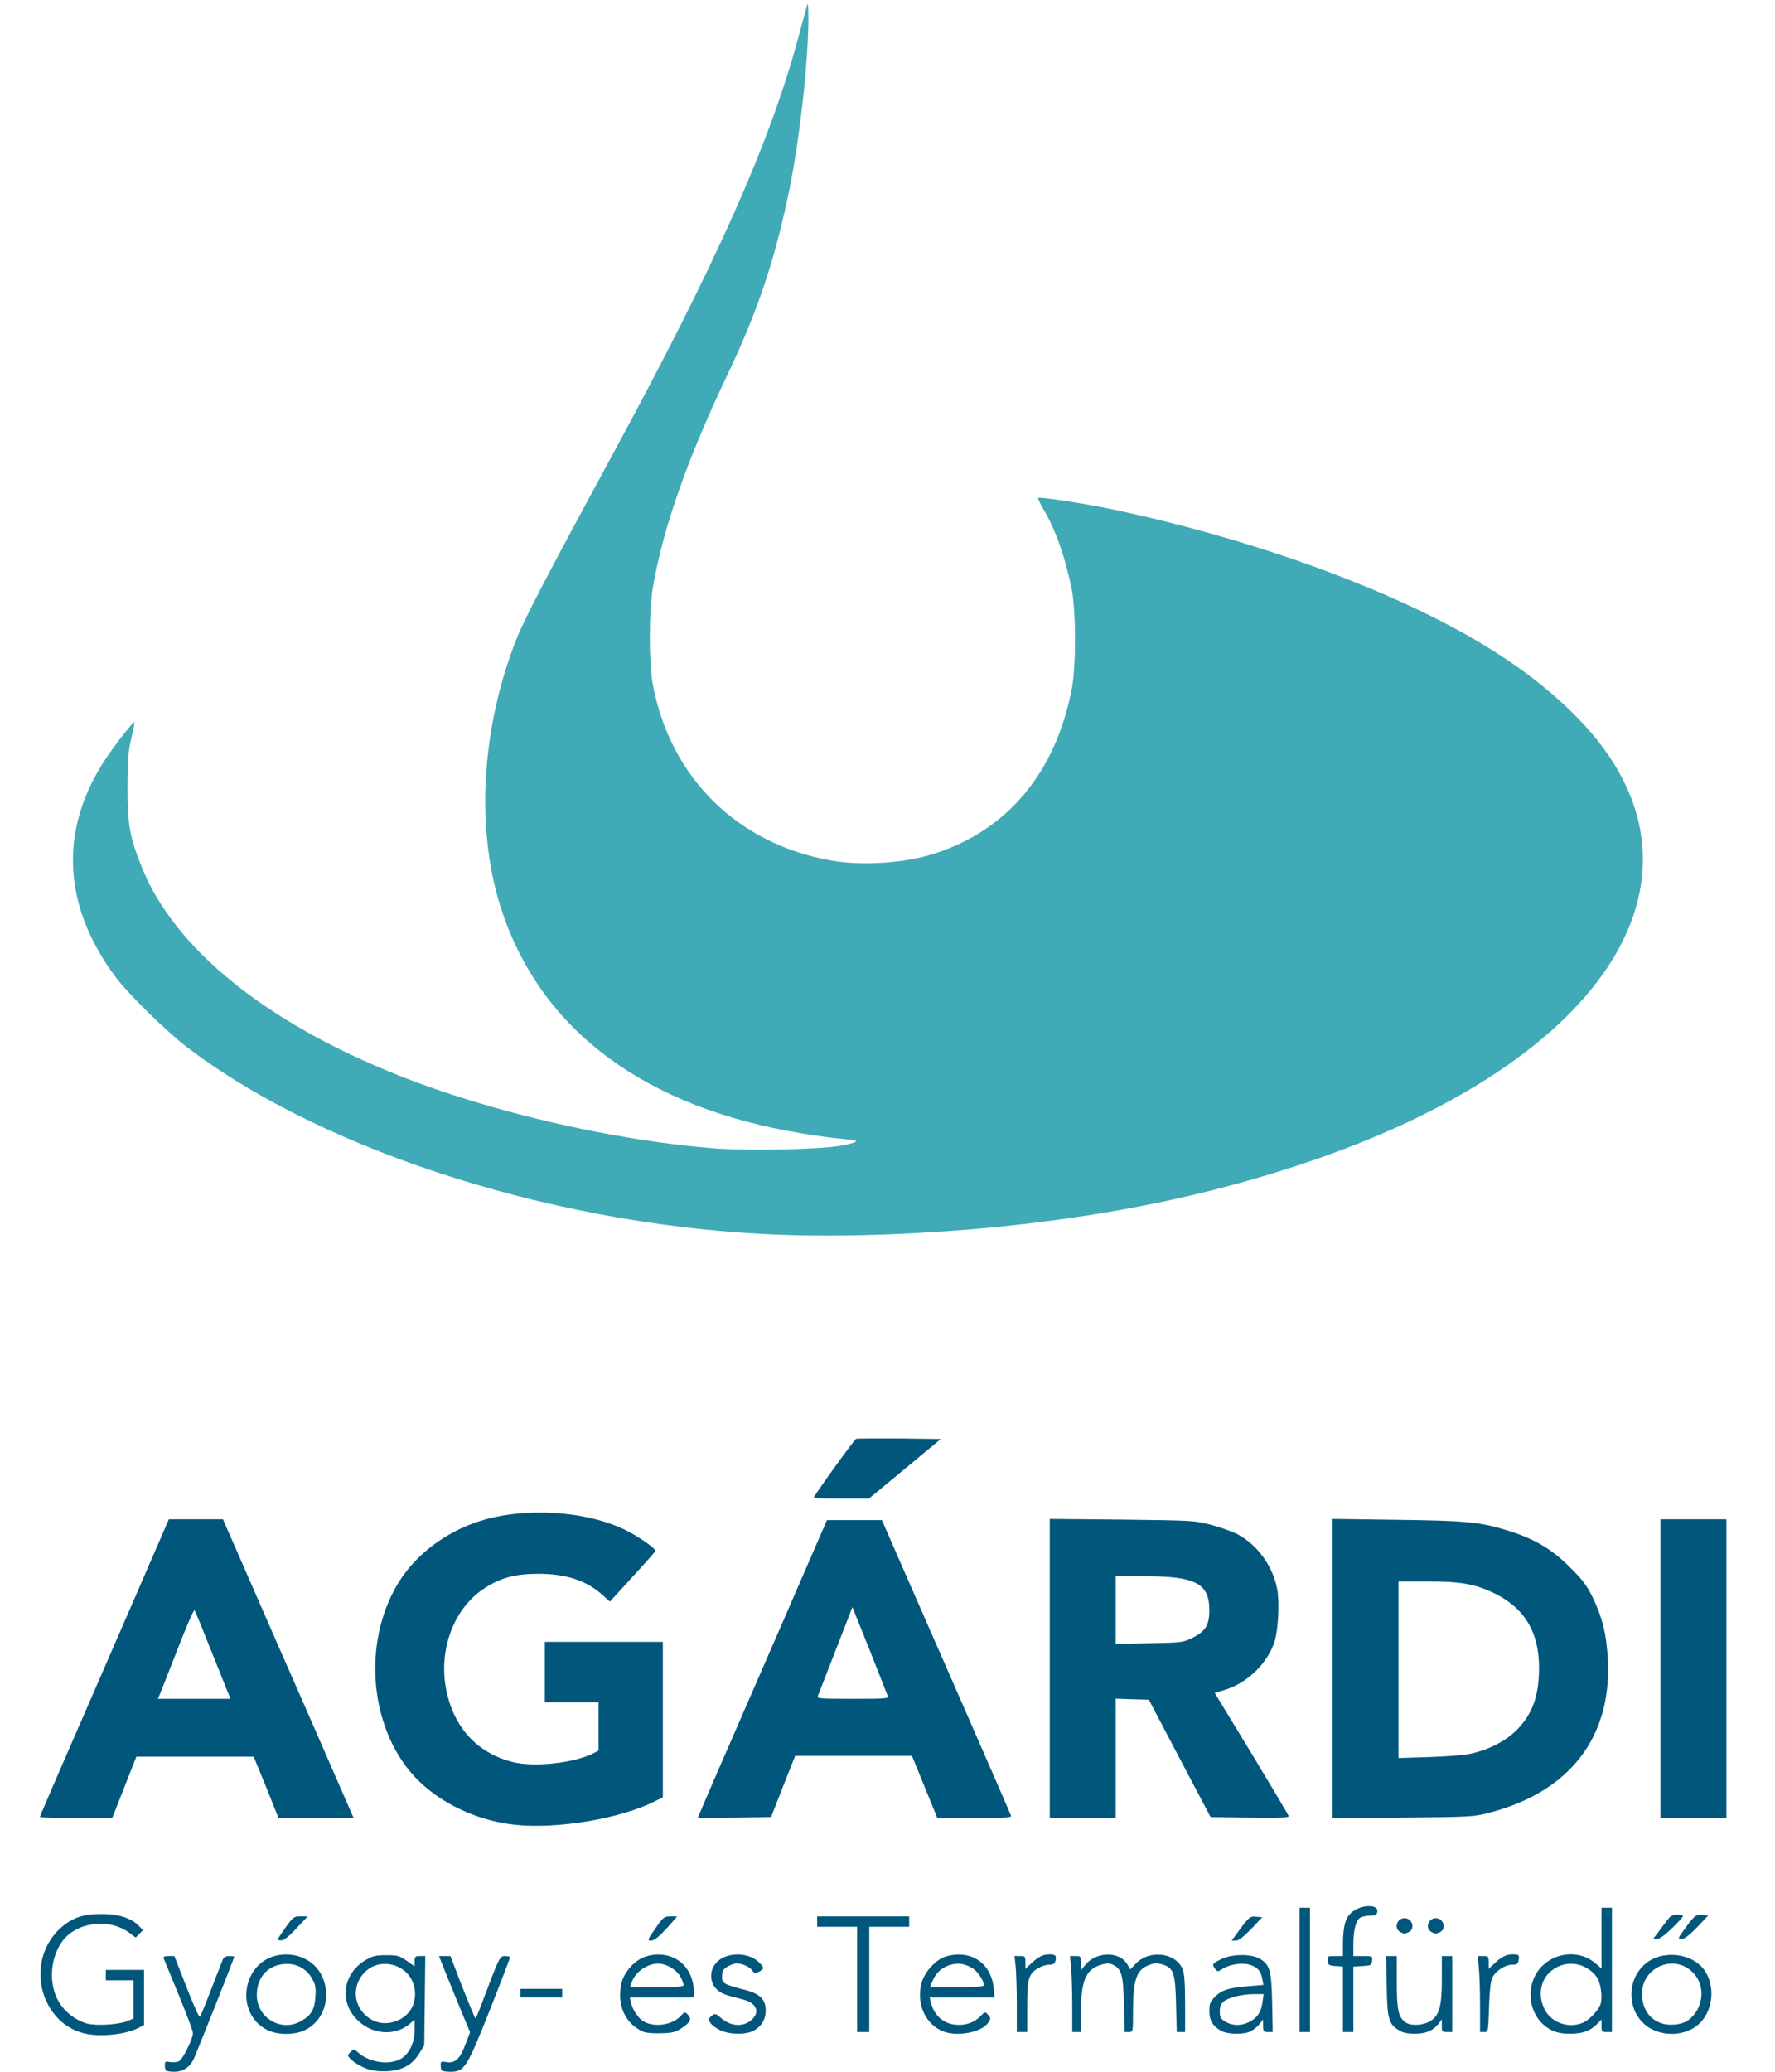<?xml version="1.0" encoding="UTF-8"?>
<svg xmlns="http://www.w3.org/2000/svg" xmlns:xlink="http://www.w3.org/1999/xlink" width="102pt" height="119pt" viewBox="0 0 102 119" version="1.1">
<g id="surface1">
<path style=" stroke:none;fill-rule:nonzero;fill:rgb(0%,34.118%,48.235%);fill-opacity:1;" d="M 9.543 118.93 C 9.504 118.902 9.473 118.762 9.473 118.625 C 9.473 118.406 9.504 118.387 9.781 118.445 C 9.949 118.473 10.18 118.453 10.289 118.395 C 10.508 118.277 11.098 117.086 11.086 116.77 C 11.086 116.66 10.719 115.68 10.27 114.586 C 9.82 113.496 9.434 112.543 9.402 112.484 C 9.363 112.395 9.461 112.355 9.68 112.355 L 10.02 112.355 L 10.719 114.141 C 11.098 115.121 11.445 115.887 11.484 115.848 C 11.527 115.809 11.824 115.082 12.145 114.238 C 12.473 113.398 12.773 112.625 12.812 112.535 C 12.863 112.414 12.992 112.355 13.172 112.355 C 13.332 112.355 13.461 112.375 13.461 112.395 C 13.461 112.477 11.246 118.059 11.105 118.324 C 10.887 118.754 10.488 119 10.02 119 C 9.793 119 9.57 118.969 9.543 118.93 Z M 9.543 118.93 "/>
<path style=" stroke:none;fill-rule:nonzero;fill:rgb(0%,34.118%,48.235%);fill-opacity:1;" d="M 21.059 118.82 C 20.77 118.711 20.398 118.504 20.23 118.344 C 19.941 118.066 19.941 118.066 20.141 117.871 C 20.332 117.672 20.34 117.672 20.559 117.879 C 21.207 118.465 22.355 118.645 23.031 118.258 C 23.52 117.969 23.828 117.336 23.828 116.582 L 23.828 115.996 L 23.609 116.195 C 22.754 116.969 21.406 116.898 20.531 116.023 C 19.484 114.984 19.691 113.398 20.977 112.605 C 21.406 112.348 21.566 112.305 22.195 112.305 C 22.844 112.305 22.961 112.336 23.371 112.625 L 23.828 112.949 L 23.828 112.652 C 23.828 112.387 23.859 112.355 24.141 112.355 L 24.438 112.355 L 24.41 114.914 L 24.379 117.484 L 24.078 117.969 C 23.672 118.613 23.121 118.922 22.246 118.969 C 21.777 118.988 21.438 118.949 21.059 118.82 Z M 22.895 116.035 C 24.328 115.391 24.098 113.238 22.562 112.863 C 20.848 112.426 19.711 114.547 21.008 115.758 C 21.527 116.234 22.215 116.344 22.895 116.035 Z M 22.895 116.035 "/>
<path style=" stroke:none;fill-rule:nonzero;fill:rgb(0%,34.118%,48.235%);fill-opacity:1;" d="M 25.395 118.93 C 25.355 118.902 25.324 118.762 25.324 118.625 C 25.324 118.406 25.355 118.387 25.656 118.445 C 26.145 118.535 26.441 118.258 26.75 117.422 L 27.012 116.73 L 26.281 114.965 C 25.883 113.992 25.484 113.012 25.395 112.781 L 25.227 112.355 L 25.883 112.355 L 26.57 114.141 C 26.961 115.121 27.289 115.926 27.32 115.926 C 27.348 115.926 27.5 115.578 27.66 115.152 C 28.695 112.395 28.715 112.355 29.023 112.355 C 29.184 112.355 29.312 112.387 29.312 112.426 C 29.312 112.465 28.797 113.812 28.156 115.43 C 26.84 118.754 26.691 119 25.895 119 C 25.656 119 25.426 118.969 25.395 118.93 Z M 25.395 118.93 "/>
<path style=" stroke:none;fill-rule:nonzero;fill:rgb(0%,34.118%,48.235%);fill-opacity:1;" d="M 4.766 116.777 C 3.859 116.531 3.129 115.914 2.691 115.004 C 1.984 113.547 2.312 111.789 3.488 110.738 C 4.156 110.145 4.797 109.926 5.883 109.938 C 6.82 109.938 7.566 110.184 7.988 110.629 L 8.215 110.867 L 8.008 111.078 L 7.797 111.293 L 7.457 111.035 C 6.293 110.156 4.418 110.383 3.59 111.492 C 2.883 112.445 2.781 113.934 3.359 114.945 C 3.688 115.539 4.348 116.055 5.016 116.234 C 5.543 116.371 6.809 116.293 7.309 116.094 L 7.676 115.938 L 7.676 113.746 L 6.082 113.746 L 6.082 113.148 L 8.277 113.148 L 8.277 116.312 L 7.977 116.473 C 7.188 116.879 5.672 117.027 4.766 116.777 Z M 4.766 116.777 "/>
<path style=" stroke:none;fill-rule:nonzero;fill:rgb(0%,34.118%,48.235%);fill-opacity:1;" d="M 15.375 116.609 C 13.441 115.656 13.91 112.633 16.031 112.297 C 17.07 112.129 18.059 112.605 18.484 113.465 C 19.074 114.648 18.637 116.074 17.52 116.609 C 16.93 116.898 15.953 116.898 15.375 116.609 Z M 17.289 116.094 C 17.887 115.758 18.078 115.43 18.125 114.695 C 18.168 114.172 18.125 113.992 17.938 113.656 C 17.547 112.969 16.812 112.664 16.023 112.863 C 15.227 113.059 14.758 113.703 14.758 114.605 C 14.766 115.906 16.164 116.738 17.289 116.094 Z M 17.289 116.094 "/>
<path style=" stroke:none;fill-rule:nonzero;fill:rgb(0%,34.118%,48.235%);fill-opacity:1;" d="M 36.992 116.711 C 35.953 116.281 35.445 115.203 35.695 113.98 C 35.844 113.258 36.512 112.535 37.191 112.355 C 38.566 111.988 39.742 112.801 39.863 114.211 L 39.902 114.734 L 36.195 114.734 L 36.254 115.012 C 36.344 115.41 36.613 115.828 36.902 116.055 C 37.48 116.473 38.586 116.352 39.094 115.816 C 39.355 115.539 39.363 115.539 39.535 115.727 C 39.762 115.977 39.684 116.152 39.176 116.492 C 38.816 116.73 38.637 116.77 38 116.789 C 37.578 116.809 37.129 116.77 36.992 116.711 Z M 39.285 114.031 C 39.285 113.973 39.215 113.773 39.125 113.586 C 38.957 113.238 38.527 112.922 38.059 112.812 C 37.41 112.664 36.543 113.168 36.312 113.844 L 36.203 114.141 L 37.75 114.141 C 38.797 114.141 39.285 114.109 39.285 114.031 Z M 39.285 114.031 "/>
<path style=" stroke:none;fill-rule:nonzero;fill:rgb(0%,34.118%,48.235%);fill-opacity:1;" d="M 41.418 116.629 C 41.188 116.531 40.93 116.344 40.84 116.215 C 40.68 115.984 40.68 115.965 40.891 115.797 C 41.098 115.637 41.109 115.637 41.438 115.914 C 42.008 116.422 42.766 116.441 43.234 115.977 C 43.691 115.52 43.441 115.035 42.656 114.836 C 41.637 114.586 41.43 114.508 41.16 114.238 C 40.781 113.852 40.762 113.199 41.141 112.762 C 41.676 112.117 42.984 112.098 43.613 112.711 C 43.93 113.039 43.93 113.078 43.621 113.25 C 43.391 113.367 43.352 113.367 43.215 113.168 C 43.133 113.051 42.895 112.902 42.684 112.84 C 42.355 112.742 42.234 112.754 41.906 112.91 C 41.586 113.07 41.527 113.148 41.496 113.465 C 41.457 113.902 41.578 113.98 42.676 114.262 C 43.652 114.496 44 114.824 44 115.469 C 44 115.984 43.793 116.352 43.344 116.621 C 42.922 116.879 41.977 116.879 41.418 116.629 Z M 41.418 116.629 "/>
<path style=" stroke:none;fill-rule:nonzero;fill:rgb(0%,34.118%,48.235%);fill-opacity:1;" d="M 54.141 116.66 C 53.164 116.234 52.664 115.102 52.945 113.941 C 53.105 113.277 53.793 112.523 54.391 112.367 C 55.805 111.98 56.953 112.754 57.102 114.191 L 57.16 114.734 L 53.422 114.734 L 53.492 115.012 C 53.672 115.746 54.18 116.215 54.867 116.293 C 55.426 116.363 55.957 116.195 56.324 115.828 C 56.605 115.539 56.613 115.539 56.781 115.727 C 56.941 115.906 56.941 115.938 56.805 116.164 C 56.414 116.75 54.977 117.016 54.141 116.66 Z M 56.535 114.031 C 56.535 113.766 56.184 113.238 55.895 113.059 C 55.445 112.793 55.09 112.734 54.641 112.852 C 54.141 112.992 53.793 113.297 53.594 113.773 L 53.441 114.141 L 54.988 114.141 C 56.047 114.141 56.535 114.109 56.535 114.031 Z M 56.535 114.031 "/>
<path style=" stroke:none;fill-rule:nonzero;fill:rgb(0%,34.118%,48.235%);fill-opacity:1;" d="M 70.133 116.629 C 69.664 116.344 69.496 116.043 69.496 115.5 C 69.496 115.082 69.547 114.965 69.824 114.688 C 70.215 114.301 70.621 114.172 71.77 114.082 L 72.605 114.012 L 72.535 113.656 C 72.445 113.188 72.246 112.969 71.758 112.84 C 71.309 112.723 70.621 112.84 70.203 113.121 C 69.984 113.258 69.953 113.258 69.824 113.09 C 69.637 112.82 69.656 112.793 70.172 112.535 C 70.801 112.227 71.879 112.219 72.387 112.504 C 72.977 112.852 73.066 113.18 73.105 115.062 L 73.137 116.719 L 72.867 116.719 C 72.617 116.719 72.586 116.688 72.586 116.363 L 72.586 115.996 L 72.379 116.262 C 72.266 116.402 72.039 116.59 71.887 116.668 C 71.469 116.887 70.512 116.859 70.133 116.629 Z M 71.777 116.145 C 72.246 115.914 72.477 115.57 72.547 115.012 L 72.617 114.539 L 72.109 114.539 C 71.398 114.539 70.652 114.715 70.344 114.945 C 70.152 115.102 70.094 115.242 70.094 115.539 C 70.094 115.875 70.145 115.957 70.422 116.125 C 70.82 116.371 71.332 116.371 71.777 116.145 Z M 71.777 116.145 "/>
<path style=" stroke:none;fill-rule:nonzero;fill:rgb(0%,34.118%,48.235%);fill-opacity:1;" d="M 80.395 116.621 C 79.805 116.262 79.715 115.977 79.688 114.07 L 79.645 112.355 L 80.266 112.355 L 80.266 113.844 C 80.266 115.48 80.355 115.887 80.801 116.184 C 81.121 116.383 81.828 116.332 82.219 116.074 C 82.707 115.758 82.855 115.23 82.855 113.723 L 82.855 112.355 L 83.453 112.355 L 83.453 116.719 L 83.156 116.719 C 82.875 116.719 82.855 116.688 82.855 116.363 L 82.855 115.996 L 82.648 116.262 C 82.336 116.648 81.938 116.816 81.289 116.816 C 80.891 116.816 80.613 116.758 80.395 116.621 Z M 80.395 116.621 "/>
<path style=" stroke:none;fill-rule:nonzero;fill:rgb(0%,34.118%,48.235%);fill-opacity:1;" d="M 89.156 116.609 C 87.781 115.926 87.531 113.922 88.688 112.863 C 89.535 112.09 90.852 112.047 91.68 112.773 L 92.031 113.07 L 92.031 109.578 L 92.629 109.578 L 92.629 116.719 L 92.328 116.719 C 92.051 116.719 92.031 116.688 92.031 116.363 L 92.031 115.996 L 91.762 116.273 C 91.359 116.668 90.934 116.816 90.215 116.816 C 89.777 116.816 89.457 116.758 89.156 116.609 Z M 90.961 116.184 C 91.34 116.023 91.898 115.43 91.988 115.074 C 92.098 114.656 91.969 113.844 91.762 113.566 C 91.113 112.691 89.945 112.543 89.129 113.219 C 88.508 113.734 88.359 114.648 88.77 115.43 C 89.148 116.184 90.145 116.531 90.961 116.184 Z M 90.961 116.184 "/>
<path style=" stroke:none;fill-rule:nonzero;fill:rgb(0%,34.118%,48.235%);fill-opacity:1;" d="M 94.949 116.57 C 93.523 115.855 93.324 113.805 94.582 112.773 C 95.461 112.047 97.016 112.148 97.781 112.969 C 98.59 113.824 98.52 115.422 97.645 116.242 C 96.984 116.867 95.84 117.008 94.949 116.57 Z M 96.996 116.055 C 97.91 115.379 98.043 114.051 97.273 113.289 C 96.129 112.148 94.203 113.09 94.363 114.715 C 94.453 115.738 95.191 116.371 96.195 116.293 C 96.516 116.273 96.824 116.172 96.996 116.055 Z M 96.996 116.055 "/>
<path style=" stroke:none;fill-rule:nonzero;fill:rgb(0%,34.118%,48.235%);fill-opacity:1;" d="M 49.254 113.695 L 49.254 110.672 L 46.961 110.672 L 46.961 110.074 L 52.246 110.074 L 52.246 110.672 L 49.953 110.672 L 49.953 116.719 L 49.254 116.719 Z M 49.254 113.695 "/>
<path style=" stroke:none;fill-rule:nonzero;fill:rgb(0%,34.118%,48.235%);fill-opacity:1;" d="M 58.43 115.141 C 58.43 114.281 58.398 113.297 58.367 112.961 L 58.297 112.355 L 58.617 112.355 C 58.906 112.355 58.926 112.375 58.926 112.723 L 58.926 113.09 L 59.254 112.781 C 59.664 112.395 59.934 112.258 60.312 112.258 C 60.66 112.258 60.73 112.336 60.652 112.633 C 60.613 112.801 60.523 112.852 60.281 112.852 C 60.113 112.852 59.836 112.941 59.656 113.051 C 59.105 113.379 59.027 113.664 59.027 115.281 L 59.027 116.719 L 58.43 116.719 Z M 58.43 115.141 "/>
<path style=" stroke:none;fill-rule:nonzero;fill:rgb(0%,34.118%,48.235%);fill-opacity:1;" d="M 61.617 115.301 C 61.617 114.52 61.59 113.535 61.559 113.121 L 61.488 112.355 L 61.809 112.355 C 62.105 112.355 62.117 112.375 62.117 112.762 L 62.117 113.168 L 62.387 112.84 C 63.035 112.078 64.34 112.078 64.781 112.832 L 64.949 113.121 L 65.258 112.801 C 66.035 111.969 67.562 112.148 67.961 113.109 C 68.059 113.348 68.102 113.914 68.102 115.082 L 68.102 116.719 L 67.621 116.719 L 67.582 115.164 C 67.543 113.316 67.441 113.031 66.805 112.84 C 66.484 112.742 66.336 112.754 66.047 112.863 C 65.309 113.141 65.117 113.676 65.109 115.508 C 65.109 116.719 65.109 116.719 64.871 116.719 L 64.629 116.719 L 64.59 115.164 C 64.551 113.438 64.449 113.098 63.973 112.863 C 63.742 112.754 63.613 112.754 63.285 112.852 C 62.387 113.121 62.117 113.754 62.117 115.629 L 62.117 116.719 L 61.617 116.719 Z M 61.617 115.301 "/>
<path style=" stroke:none;fill-rule:nonzero;fill:rgb(0%,34.118%,48.235%);fill-opacity:1;" d="M 74.68 113.148 L 74.68 109.578 L 75.277 109.578 L 75.277 116.719 L 74.68 116.719 Z M 74.68 113.148 "/>
<path style=" stroke:none;fill-rule:nonzero;fill:rgb(0%,34.118%,48.235%);fill-opacity:1;" d="M 77.172 114.844 L 77.172 112.961 L 76.754 112.93 C 76.367 112.902 76.324 112.871 76.297 112.633 C 76.266 112.367 76.277 112.355 76.715 112.355 L 77.172 112.355 L 77.172 111.641 C 77.184 110.641 77.301 110.176 77.66 109.855 C 78.191 109.391 79.219 109.352 79.148 109.809 C 79.117 109.996 79.047 110.027 78.699 110.035 C 78.469 110.035 78.211 110.105 78.129 110.176 C 77.902 110.352 77.77 110.918 77.77 111.691 L 77.77 112.355 L 78.328 112.355 C 78.867 112.355 78.879 112.355 78.848 112.633 C 78.816 112.883 78.777 112.902 78.301 112.93 L 77.77 112.961 L 77.77 116.719 L 77.172 116.719 Z M 77.172 114.844 "/>
<path style=" stroke:none;fill-rule:nonzero;fill:rgb(0%,34.118%,48.235%);fill-opacity:1;" d="M 85.051 115.211 C 85.051 114.379 85.02 113.398 84.98 113.031 L 84.922 112.355 L 85.238 112.355 C 85.527 112.355 85.547 112.375 85.547 112.723 L 85.547 113.09 L 85.879 112.781 C 86.285 112.395 86.555 112.258 86.926 112.258 C 87.285 112.258 87.324 112.297 87.262 112.605 C 87.234 112.812 87.164 112.852 86.895 112.852 C 86.496 112.852 85.945 113.207 85.758 113.594 C 85.656 113.793 85.598 114.359 85.566 115.312 C 85.52 116.719 85.52 116.719 85.289 116.719 L 85.051 116.719 Z M 85.051 115.211 "/>
<path style=" stroke:none;fill-rule:nonzero;fill:rgb(0%,34.118%,48.235%);fill-opacity:1;" d="M 29.91 114.488 L 29.91 114.238 L 32.305 114.238 L 32.305 114.734 L 29.91 114.734 Z M 29.91 114.488 "/>
<path style=" stroke:none;fill-rule:nonzero;fill:rgb(0%,34.118%,48.235%);fill-opacity:1;" d="M 15.953 111.402 C 15.953 111.375 16.164 111.066 16.41 110.711 C 16.84 110.105 16.891 110.074 17.277 110.074 L 17.68 110.074 L 17.039 110.758 C 16.641 111.188 16.32 111.445 16.184 111.453 C 16.055 111.453 15.953 111.434 15.953 111.402 Z M 15.953 111.402 "/>
<path style=" stroke:none;fill-rule:nonzero;fill:rgb(0%,34.118%,48.235%);fill-opacity:1;" d="M 37.66 110.77 C 38.109 110.113 38.156 110.086 38.527 110.074 L 38.914 110.074 L 38.676 110.352 C 37.938 111.195 37.629 111.465 37.41 111.465 C 37.191 111.465 37.199 111.422 37.66 110.77 Z M 37.66 110.77 "/>
<path style=" stroke:none;fill-rule:nonzero;fill:rgb(0%,34.118%,48.235%);fill-opacity:1;" d="M 71.082 111.047 C 71.77 110.105 71.82 110.055 72.188 110.094 L 72.535 110.125 L 71.898 110.801 C 71.449 111.254 71.18 111.465 71.02 111.465 L 70.781 111.465 Z M 71.082 111.047 "/>
<path style=" stroke:none;fill-rule:nonzero;fill:rgb(0%,34.118%,48.235%);fill-opacity:1;" d="M 95.281 110.996 C 95.43 110.789 95.668 110.473 95.797 110.305 C 95.988 110.047 96.117 109.977 96.375 109.977 C 96.566 109.977 96.715 110.016 96.715 110.055 C 96.715 110.094 96.438 110.414 96.086 110.75 C 95.68 111.145 95.379 111.363 95.23 111.363 L 95 111.363 Z M 95.281 110.996 "/>
<path style=" stroke:none;fill-rule:nonzero;fill:rgb(0%,34.118%,48.235%);fill-opacity:1;" d="M 96.773 110.848 C 97.363 110.027 97.445 109.957 97.824 109.996 L 98.16 110.027 L 97.523 110.699 C 97.074 111.164 96.816 111.363 96.645 111.363 C 96.406 111.363 96.406 111.355 96.773 110.848 Z M 96.773 110.848 "/>
<path style=" stroke:none;fill-rule:nonzero;fill:rgb(0%,34.118%,48.235%);fill-opacity:1;" d="M 80.445 110.957 C 80.086 110.75 80.285 110.176 80.711 110.176 C 81.152 110.176 81.34 110.77 80.973 110.969 C 80.734 111.086 80.664 111.086 80.445 110.957 Z M 80.445 110.957 "/>
<path style=" stroke:none;fill-rule:nonzero;fill:rgb(0%,34.118%,48.235%);fill-opacity:1;" d="M 82.238 110.957 C 81.879 110.75 82.078 110.176 82.508 110.176 C 82.945 110.176 83.137 110.77 82.766 110.969 C 82.527 111.086 82.457 111.086 82.238 110.957 Z M 82.238 110.957 "/>
<path style=" stroke:none;fill-rule:nonzero;fill:rgb(0%,34.118%,48.235%);fill-opacity:1;" d="M 29.562 104.809 C 27.18 104.551 24.875 103.363 23.531 101.715 C 21.137 98.781 20.898 94.02 22.98 90.777 C 23.969 89.238 25.645 87.992 27.52 87.387 C 30.113 86.543 33.723 86.77 35.992 87.91 C 36.762 88.297 37.699 88.961 37.66 89.09 C 37.641 89.141 37.051 89.816 36.332 90.59 L 35.047 91.996 L 34.629 91.621 C 33.73 90.797 32.543 90.398 30.957 90.398 C 29.645 90.391 28.785 90.617 27.859 91.215 C 25.984 92.422 25.098 94.992 25.723 97.422 C 26.223 99.375 27.527 100.715 29.414 101.199 C 30.668 101.527 32.984 101.277 34.129 100.695 L 34.398 100.547 L 34.398 97.777 L 31.309 97.777 L 31.309 94.309 L 38.09 94.309 L 38.09 103.234 L 37.621 103.469 C 35.625 104.473 31.965 105.078 29.562 104.809 Z M 29.562 104.809 "/>
<path style=" stroke:none;fill-rule:nonzero;fill:rgb(0%,34.118%,48.235%);fill-opacity:1;" d="M 2.293 104.363 C 2.293 104.312 3.25 102.094 7.43 92.504 L 9.703 87.266 L 12.812 87.266 L 15.645 93.742 C 17.211 97.293 18.895 101.16 19.402 102.32 L 20.32 104.422 L 16.004 104.422 L 15.297 102.656 L 14.578 100.902 L 7.836 100.902 L 7.141 102.668 L 6.449 104.422 L 4.367 104.422 C 3.23 104.422 2.293 104.395 2.293 104.363 Z M 12.242 95.082 C 11.695 93.703 11.219 92.531 11.176 92.492 C 11.137 92.453 10.707 93.426 10.23 94.664 C 9.742 95.902 9.293 97.062 9.215 97.242 L 9.074 97.578 L 13.242 97.578 Z M 12.242 95.082 "/>
<path style=" stroke:none;fill-rule:nonzero;fill:rgb(0%,34.118%,48.235%);fill-opacity:1;" d="M 40.441 103.609 C 40.629 103.152 41.258 101.715 41.828 100.406 C 42.395 99.098 43.91 95.617 45.195 92.672 L 47.52 87.316 L 50.68 87.316 L 51.848 89.992 C 52.496 91.473 54.152 95.25 55.535 98.402 C 56.914 101.555 58.07 104.203 58.098 104.285 C 58.141 104.402 57.82 104.422 56.004 104.422 L 53.863 104.422 L 53.133 102.637 L 52.406 100.852 L 45.695 100.852 L 44.996 102.617 L 44.309 104.371 L 42.195 104.402 L 40.094 104.422 Z M 51.012 97.41 C 50.969 97.312 50.512 96.121 49.973 94.773 L 48.984 92.312 L 48.027 94.773 C 47.5 96.121 47.043 97.312 47 97.41 C 46.941 97.57 47.082 97.578 49.008 97.578 C 50.922 97.578 51.059 97.57 51.012 97.41 Z M 51.012 97.41 "/>
<path style=" stroke:none;fill-rule:nonzero;fill:rgb(0%,34.118%,48.235%);fill-opacity:1;" d="M 60.324 95.836 L 60.324 87.246 L 64.492 87.285 C 68.59 87.336 68.656 87.336 69.625 87.594 C 70.152 87.734 70.832 87.98 71.121 88.129 C 72.266 88.746 73.145 89.953 73.395 91.281 C 73.535 92.027 73.453 93.602 73.246 94.277 C 72.855 95.527 71.68 96.668 70.395 97.062 L 69.805 97.242 L 71.91 100.703 C 73.066 102.617 74.031 104.234 74.051 104.305 C 74.094 104.402 73.645 104.422 71.828 104.402 L 69.566 104.371 L 67.789 101 L 66.016 97.629 L 65.059 97.602 L 64.113 97.57 L 64.113 104.422 L 60.324 104.422 Z M 68.559 94.059 C 69.277 93.691 69.496 93.336 69.496 92.492 C 69.496 90.957 68.719 90.539 65.836 90.539 L 64.113 90.539 L 64.113 94.426 L 66.035 94.387 C 67.93 94.348 67.969 94.348 68.559 94.059 Z M 68.559 94.059 "/>
<path style=" stroke:none;fill-rule:nonzero;fill:rgb(0%,34.118%,48.235%);fill-opacity:1;" d="M 76.574 95.844 L 76.574 87.246 L 80.293 87.297 C 84.281 87.348 85.039 87.414 86.695 87.93 C 88.16 88.387 89.176 88.98 90.184 89.992 C 90.922 90.719 91.172 91.043 91.512 91.73 C 92.078 92.891 92.328 93.902 92.398 95.398 C 92.598 99.793 90.203 102.887 85.68 104.094 C 84.711 104.352 84.66 104.363 80.645 104.402 L 76.574 104.441 Z M 84.641 100.703 C 85.648 100.457 86.535 99.988 87.152 99.375 C 88.062 98.461 88.441 97.41 88.441 95.785 C 88.441 93.723 87.582 92.324 85.797 91.48 C 84.723 90.977 83.914 90.836 82.02 90.836 L 80.363 90.836 L 80.363 100.98 L 82.188 100.922 C 83.316 100.883 84.242 100.805 84.641 100.703 Z M 84.641 100.703 "/>
<path style=" stroke:none;fill-rule:nonzero;fill:rgb(0%,34.118%,48.235%);fill-opacity:1;" d="M 95.418 95.844 L 95.418 87.266 L 99.207 87.266 L 99.207 104.422 L 95.418 104.422 Z M 95.418 95.844 "/>
<path style=" stroke:none;fill-rule:nonzero;fill:rgb(0%,34.118%,48.235%);fill-opacity:1;" d="M 46.762 86.027 C 46.762 85.918 49.094 82.684 49.195 82.645 C 49.254 82.625 50.383 82.617 51.688 82.625 L 54.062 82.656 L 51.996 84.371 L 49.934 86.078 L 48.348 86.078 C 47.48 86.078 46.762 86.059 46.762 86.027 Z M 46.762 86.027 "/>
<path style=" stroke:none;fill-rule:nonzero;fill:rgb(25.49%,66.667%,71.765%);fill-opacity:1;" d="M 45.168 70.934 C 32.484 70.539 18.844 66.281 10.816 60.203 C 9.59 59.273 7.398 57.129 6.641 56.117 C 3.559 51.984 3.379 47.57 6.141 43.484 C 6.652 42.723 7.676 41.422 7.727 41.473 C 7.746 41.492 7.668 41.906 7.547 42.395 C 7.367 43.137 7.34 43.605 7.328 45.219 C 7.328 47.383 7.449 48.066 8.145 49.801 C 10.02 54.492 15.273 58.738 22.934 61.781 C 28.219 63.883 35.258 65.5 41 65.957 C 43.043 66.113 47.242 66.023 48.379 65.797 C 48.867 65.707 49.234 65.59 49.207 65.551 C 49.184 65.508 48.805 65.449 48.379 65.41 C 47.938 65.379 46.91 65.242 46.094 65.102 C 37.16 63.645 31.207 59.273 28.887 52.461 C 27.309 47.859 27.609 41.926 29.684 36.691 C 30.152 35.512 31.539 32.863 35.297 25.934 C 41.16 15.121 44.219 8.25 45.855 2.23 C 46.074 1.406 46.293 0.586 46.355 0.398 C 46.434 0.098 46.445 0.18 46.453 0.891 C 46.473 3.344 45.984 7.793 45.367 10.859 C 44.559 14.836 43.57 17.801 41.828 21.469 C 39.492 26.367 38.109 30.324 37.531 33.668 C 37.281 35.055 37.281 38.078 37.52 39.348 C 38.535 44.695 42.414 48.504 47.801 49.434 C 49.594 49.742 52.035 49.574 53.711 49.027 C 57.941 47.66 60.691 44.328 61.598 39.52 C 61.84 38.25 61.828 35.086 61.59 33.867 C 61.219 32.012 60.672 30.453 59.973 29.273 C 59.773 28.926 59.625 28.621 59.656 28.602 C 59.723 28.52 62.367 28.926 63.922 29.254 C 71.598 30.871 79.195 33.578 84.41 36.543 C 86.992 38.02 88.969 39.508 90.691 41.273 C 99.277 50.09 92.566 60.949 74.879 66.84 C 70.004 68.465 65.047 69.555 59.324 70.25 C 54.797 70.805 49.383 71.074 45.168 70.934 Z M 45.168 70.934 "/>
</g>
</svg>
